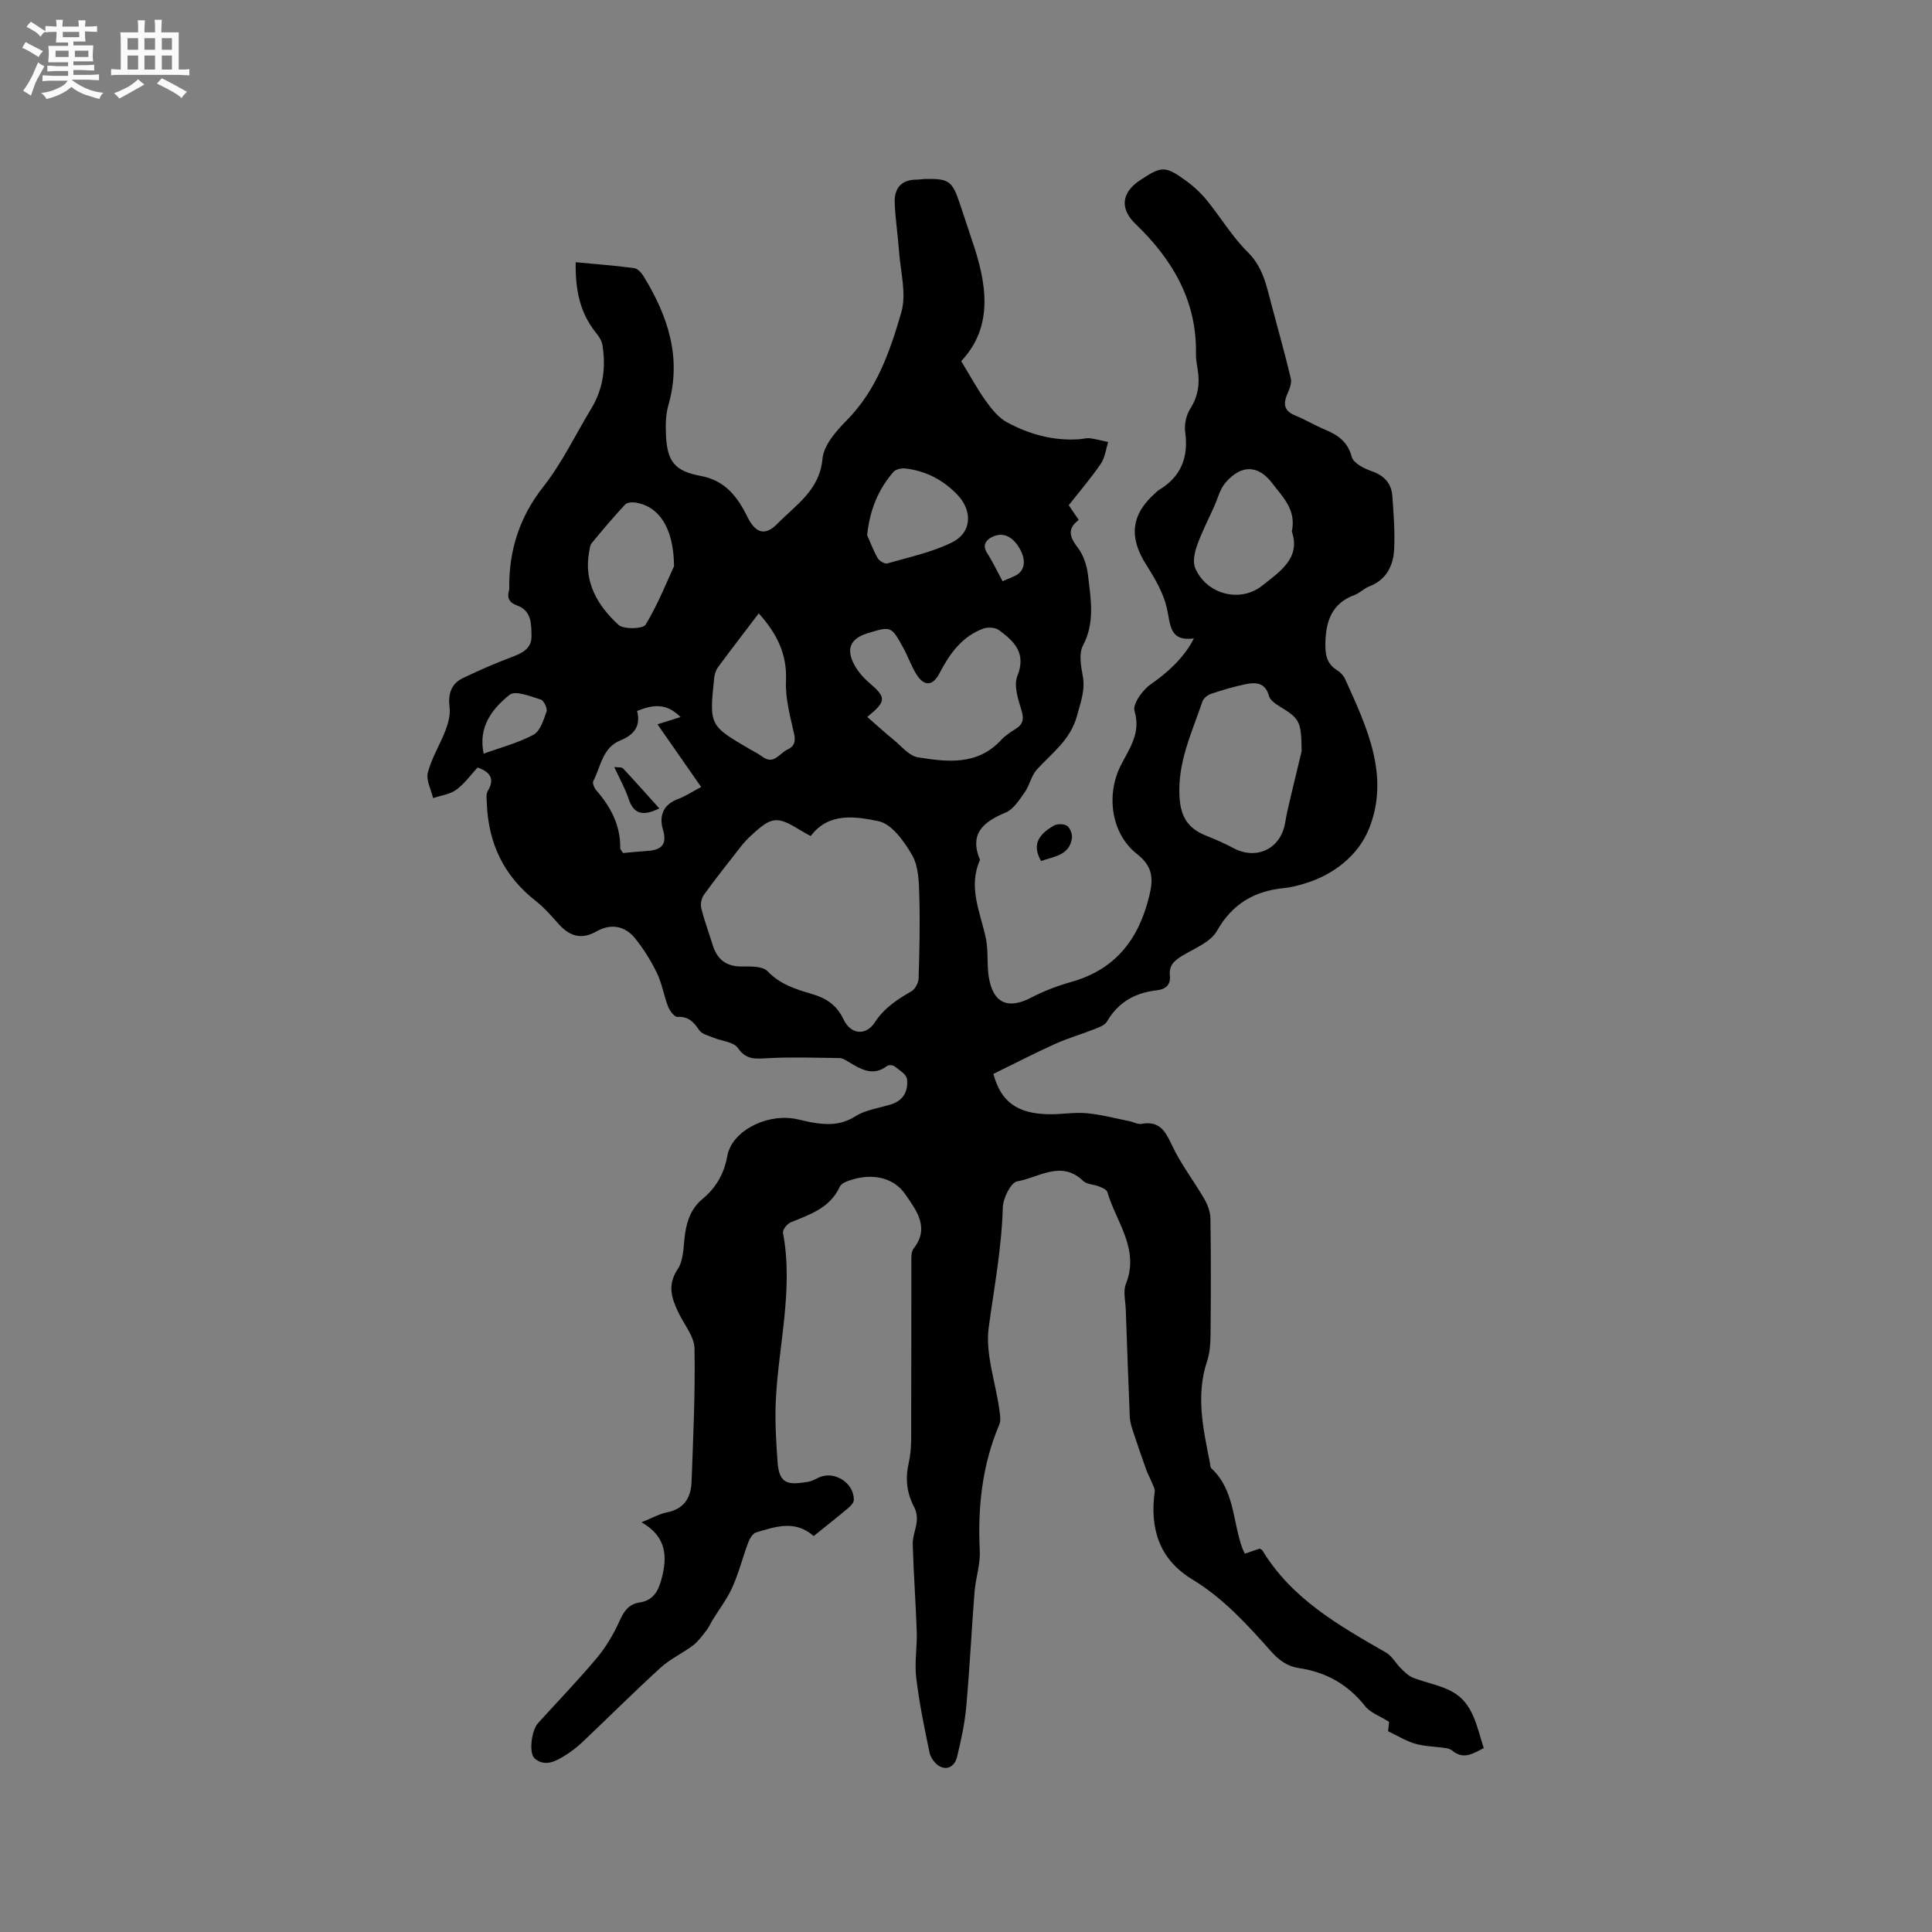 <svg enable-background="new 0 0 400 400" viewBox="0 0 400 400" xmlns="http://www.w3.org/2000/svg"><rect x="0" y="0" width="400" height="400" fill="#808080" stroke="none"/><path d="m6.8 9.5c.6.3 1.3.7 2.1 1.1-.4.4-.7.8-.9 1.2-.7-.4-1.3-.8-1.8-1.1s-1.1-.6-1.6-.8c.2-.4.5-.8.7-1.2.4.2.8.5 1.5.8zm.9 6.9c-.3.6-.5 1.1-.7 1.7s-.4 1.1-.6 1.7c-.6-.4-1.1-.7-1.6-1 .7-1 1.2-1.8 1.5-2.4.3-.5.6-1.1.8-1.7.3-.6.5-1.2.8-1.8.3.3.8.6 1.3.8-.7 1.3-1.2 2.2-1.5 2.7zm.1-11c.4.3 1 .7 1.7 1.1-.5.2-.8.6-1.1 1.1-.5-.6-1-1-1.4-1.2s-.9-.6-1.5-.8c.2-.4.5-.7.9-1.1.5.3.9.6 1.4.9zm10.5 13.1c1 .4 2 .6 3.1.7-.4.4-.7.8-.8 1.3-.9-.2-1.9-.6-3-.9-1-.4-2-.9-2.8-1.6-.5.4-1.1.9-1.9 1.3s-1.9.9-3.3 1.2c-.1-.3-.5-.8-1.1-1.3 1 0 2.1-.3 3.2-.8 1.2-.5 1.9-1 2.3-1.7h-3.2c-.4 0-1 0-2 .1v-1.2c1 0 1.7.1 2 .1h3.3v-1h-2.3c-.2 0-.9 0-2 .1v-1.2c1.2 0 1.9.1 2 .1h2.3v-.8h-4.1c0-.7.1-1.2.1-1.6 0-.5 0-1.1-.1-1.8h4.1v-.7h-2.5c0-.6.1-1.1.1-1.6v-.6h-.5c-.4 0-1 0-1.8.1v-1.3c1.2 0 1.9.1 2.1.1h.2c0-.3 0-.8-.1-1.4h1.4c0 .6-.1 1-.1 1.4h3.4c0-.4 0-.8-.1-1.3h1.5c0 .4-.1.9-.1 1.3.7 0 1.5 0 2.5-.1v1.2c-1 0-1.8-.1-2.5-.1v.6c0 .3 0 .8.1 1.5h-2.5v.8h4.1c0 .7-.1 1.3-.1 1.8s0 1 .1 1.5h-4.1v.8h1.4c.8 0 1.8 0 2.9-.1v1.2c-1 0-1.9-.1-2.8-.1h-1.5v1h3.2c.3 0 1 0 2.1-.1v1.2c-1.1 0-1.8-.1-2.1-.1h-3.4l-.1.1c1.4 1 2.4 1.5 3.4 1.9zm-4.1-6.7v-1.3h-2.7v1.3zm2.2-4.1v-1.1h-3.4v1.1zm1.9 4.1v-1.3h-2.8v1.3z" fill="#fafafb"/><path d="m37 6.7v2.3 5.4c1 0 1.8 0 2.2-.1v1.3c-.6 0-1.5-.1-2.5-.1h-11.9c-.7 0-1.3 0-1.8.1v-1.3c.5 0 1.1.1 2 .1v-5.2c0-1 0-1.8-.1-2.5h3.7c0-1.3 0-2.1-.1-2.5h1.5c0 .4-.1 1.3-.1 2.5h2.2c0-1.2 0-2.1-.1-2.6h1.5c0 .4-.1 1.3-.1 2.6zm-12.3 13.7c-.3-.4-.7-.8-1.1-1.1 1.1-.4 2.1-.9 2.9-1.3.8-.5 1.5-1 2.1-1.6.4.4.9.8 1.3 1.1-2.5 1.4-4.2 2.4-5.2 2.9zm3.9-10.1v-2.4h-2.2v2.4zm0 4.1v-2.9h-2.2v2.9zm3.5-4.1v-2.4h-2.2v2.4zm0 4.1v-2.9h-2.2v2.9zm.4 2.9 1-1.1c.6.3 1.4.7 2.5 1.3s2 1.1 2.7 1.5c-.4.4-.8.8-1.1 1.3-.8-.8-2.5-1.7-5.1-3zm3.1-7v-2.4h-2.1v2.4zm0 4.1v-2.9h-2.1v2.9z" fill="#fafafb"/><g fill="#000001"><path d="m168.47 318.02c-3.91-3.41-7.95-1.92-11.91-.75-.69.2-1.33 1.25-1.63 2.04-1.15 3.07-1.95 6.29-3.28 9.27-1.08 2.43-2.75 4.59-4.15 6.88-.42.69-.74 1.46-1.23 2.09-.87 1.1-1.7 2.29-2.8 3.12-2.17 1.64-4.73 2.8-6.72 4.62-5.48 5-10.72 10.24-16.11 15.34-1.15 1.09-2.42 2.08-3.77 2.9-1.92 1.17-4.05 2.31-6.15.56-1.27-1.05-.72-5.8.67-7.33 4.05-4.48 8.27-8.83 12.15-13.46 1.92-2.3 3.51-4.98 4.74-7.72.91-2.02 1.88-3.46 4.13-3.8 2.67-.41 3.79-2.12 4.49-4.64 1.33-4.79 1.16-8.98-4.08-11.97 2.19-.87 3.7-1.74 5.3-2.06 3.57-.7 4.94-3.11 5.06-6.32.34-9.2.78-18.42.61-27.61-.05-2.47-2.12-4.91-3.29-7.35-1.44-3-2.41-5.74-.17-9.1 1.29-1.94 1.14-4.88 1.52-7.39.42-2.8 1.34-5.25 3.63-7.14 2.76-2.29 4.44-5.18 5.1-8.86.89-4.99 7.65-8.65 13.68-7.76 1.25.19 2.48.57 3.73.79 3.16.56 6.11.65 9.12-1.26 2.15-1.37 4.96-1.69 7.48-2.5 2.55-.82 3.48-2.88 3.19-5.21-.12-.99-1.61-1.86-2.59-2.64-.33-.26-1.19-.32-1.5-.08-3.04 2.31-5.56.62-8.14-.91-.54-.32-1.16-.7-1.75-.71-4.92-.06-9.86-.24-14.77.02-2.52.13-4.51.46-6.27-2.12-.87-1.26-3.34-1.4-5.05-2.12-1.03-.43-2.39-.74-2.94-1.55-1.15-1.71-2.25-2.88-4.54-2.76-.61.03-1.57-1.26-1.91-2.13-.88-2.26-1.25-4.75-2.3-6.92-1.22-2.53-2.75-4.99-4.51-7.18-2.11-2.63-5.02-3.15-8-1.47-3.16 1.79-5.6 1-7.87-1.54-1.48-1.66-2.96-3.38-4.7-4.74-6.64-5.18-9.86-11.99-10.15-20.3-.03-.82-.2-1.82.18-2.45 1.48-2.47.65-3.92-2.09-4.9-1.37 1.48-2.67 3.33-4.4 4.6-1.32.97-3.18 1.19-4.81 1.74-.41-1.78-1.5-3.73-1.09-5.29.79-3.03 2.53-5.79 3.66-8.75.56-1.48 1.03-3.19.84-4.71-.35-2.77.29-4.92 2.8-6.12 3.33-1.6 6.72-3.07 10.17-4.37 2.15-.81 4.02-1.76 3.99-4.29-.03-2.5.03-5.28-3-6.36-1.66-.6-2.1-1.59-1.64-3.16.03-.1.03-.21.03-.32-.09-7.85 2.07-14.76 7.06-21.1 3.9-4.95 6.66-10.79 9.95-16.22 2.48-4.09 3.03-8.54 2.28-13.15-.16-.96-.84-1.9-1.48-2.7-3.26-4.13-4.13-8.88-4.05-14.41 4.18.4 8.16.69 12.11 1.22.74.1 1.55 1.02 2 1.77 5.02 8.22 7.89 16.84 5.08 26.61-.57 1.99-.59 4.21-.49 6.31.25 5.39 1.86 7.35 7.21 8.34 4.97.92 7.57 4.26 9.6 8.39 1.68 3.43 3.64 4.18 6.3 1.46 3.78-3.87 8.7-6.88 9.29-13.42.25-2.79 2.81-5.71 4.98-7.91 6.24-6.29 9.01-14.35 11.34-22.41 1.11-3.82-.17-8.35-.47-12.55-.24-3.37-.77-6.73-.9-10.1-.12-2.97 1.32-4.81 4.55-4.81.63 0 1.27-.14 1.9-.14 4.76-.06 5.44.41 6.99 4.97.86 2.5 1.64 5.03 2.5 7.53 3.13 9.07 4.63 17.98-2.17 25.22 1.88 3.08 3.33 5.8 5.11 8.27 1.2 1.67 2.63 3.46 4.38 4.4 4.61 2.48 9.6 3.87 14.93 3.5.74-.05 1.49-.29 2.21-.2 1.28.16 2.53.51 3.8.78-.49 1.51-.66 3.24-1.52 4.49-2.07 3.01-4.46 5.81-6.65 8.59.89 1.3 1.42 2.09 2.07 3.05-2.45 1.84-1.88 3.56-.19 5.75 1.19 1.54 1.88 3.72 2.11 5.69.56 4.88 1.5 9.75-1.05 14.58-.87 1.65-.42 4.2-.04 6.24.56 2.97-.43 5.43-1.17 8.22-1.35 5.07-5.19 7.74-8.33 11.2-1.16 1.28-1.5 3.28-2.53 4.73-1.11 1.56-2.31 3.49-3.93 4.17-4.61 1.93-7.59 4.34-5.31 9.82-2.54 5.63.08 10.84 1.21 16.21.54 2.56.19 5.3.59 7.91.86 5.54 3.97 6.9 8.83 4.36 2.6-1.36 5.42-2.43 8.25-3.23 9.16-2.56 13.98-8.83 16.16-17.78.88-3.61.77-6.11-2.54-8.71-5.37-4.21-6.43-12.24-3.37-18.31 1.77-3.5 4.24-6.69 2.86-11.31-.43-1.43 1.69-4.37 3.39-5.54 3.2-2.21 6.85-5.37 8.9-9.47-5.14.67-4.82-2.88-5.59-6.26-.72-3.16-2.49-6.19-4.27-8.98-3.63-5.69-3.17-10.4 1.87-14.85.24-.21.45-.46.72-.62 4.61-2.75 6.2-6.77 5.47-12.04-.21-1.54.21-3.49 1.04-4.8 1.67-2.61 2.02-5.25 1.54-8.17-.17-1.05-.37-2.11-.35-3.16.21-11.02-4.85-19.57-12.51-26.93-3.28-3.15-2.93-6.48.89-9.02 4.54-3.03 5.26-3.07 9.71.18 1.52 1.11 2.95 2.45 4.14 3.91 2.89 3.55 5.28 7.58 8.51 10.78 3.14 3.11 3.86 6.93 4.88 10.79 1.35 5.11 2.79 10.19 4.02 15.33.22.93-.24 2.13-.66 3.08-.91 2.07-.88 3.6 1.54 4.59 2.15.88 4.17 2.09 6.31 2.99 2.63 1.11 4.6 2.5 5.43 5.6.34 1.27 2.5 2.39 4.06 2.93 2.63.91 4.15 2.51 4.34 5.19.26 3.68.56 7.38.37 11.05-.18 3.41-1.64 6.3-5.19 7.66-1.07.41-1.94 1.36-3.01 1.76-4.62 1.7-5.91 5.28-6.03 9.78-.06 2.37.16 4.38 2.38 5.76.69.43 1.37 1.13 1.7 1.86 4.49 9.9 9.34 20.1 4.94 31.01-2.2 5.46-7.28 9.54-13.42 11.36-1.32.39-2.67.76-4.03.89-6.2.59-10.81 3.21-14.03 8.89-1.3 2.3-4.56 3.57-7.07 5.08-1.67 1-2.91 2-2.67 4.15.22 1.99-.95 2.87-2.76 3.07-4.46.5-7.93 2.47-10.26 6.45-.48.83-1.8 1.26-2.81 1.66-2.61 1.04-5.34 1.81-7.89 2.96-4.31 1.95-8.52 4.13-12.82 6.23 1.53 5.68 4.82 8.21 11.38 8.35 2.64.06 5.32-.45 7.93-.21 3 .27 5.95 1.07 8.91 1.66.82.16 1.68.69 2.42.55 3.72-.7 4.95 1.46 6.34 4.43 1.82 3.9 4.53 7.37 6.7 11.12.7 1.21 1.24 2.71 1.26 4.09.12 8.06.1 16.12.02 24.18-.02 1.78-.16 3.65-.72 5.33-2.37 7.09-.79 14.02.58 20.97.08.41.06.97.32 1.21 4.84 4.48 4.37 11.01 6.42 16.56.11.29.26.57.51 1.09 1.02-.35 2.06-.7 3.05-1.04.23.14.48.2.57.35 6.07 10.05 15.86 15.57 25.61 21.17 1.25.72 2.01 2.23 3.09 3.29.75.74 1.57 1.55 2.51 1.92 2.64 1.03 5.54 1.51 8 2.83 4.46 2.4 5.15 7.22 6.63 11.74-2.16 1.06-4.14 2.51-6.55.5-.38-.32-.96-.46-1.47-.53-2.06-.3-4.19-.31-6.17-.88-1.9-.55-3.65-1.65-5.62-2.58.09-.87.19-1.78.21-1.95-1.93-1.22-3.88-1.88-4.95-3.23-3.55-4.51-8.1-7.06-13.67-7.89-2.45-.37-4.14-1.59-5.78-3.43-4.93-5.53-9.9-11.04-16.36-14.95-6.87-4.16-8.81-10.56-7.77-18.18.07-.51-.26-1.1-.48-1.62-.43-1.05-.97-2.05-1.35-3.11-.95-2.65-1.86-5.32-2.74-8-.29-.88-.55-1.8-.59-2.72-.31-7.4-.57-14.8-.83-22.2-.06-1.79-.59-3.81.03-5.35 2.87-7.25-2.03-12.79-3.84-19-.15-.52-1.09-.91-1.73-1.17-1.07-.44-2.52-.41-3.27-1.13-4.58-4.42-9.22-.67-13.66.07-1.31.22-2.94 3.5-2.99 5.42-.23 8.4-1.8 16.58-2.92 24.85-.73 5.41 1.39 11.21 2.18 16.84.15 1.09.4 2.36 0 3.29-3.55 8.37-4.47 17.09-4.03 26.1.14 2.8-.85 5.64-1.08 8.48-.62 7.9-1 15.83-1.71 23.72-.32 3.54-1.08 7.07-1.93 10.53-.41 1.66-1.83 2.86-3.63 1.86-.94-.52-1.83-1.76-2.05-2.82-1.08-5.15-2.14-10.32-2.76-15.54-.37-3.12.21-6.34.11-9.5-.2-6.04-.66-12.07-.83-18.11-.04-1.58.7-3.18.84-4.78.08-.96-.1-2.07-.55-2.91-1.54-2.95-1.87-5.85-1.11-9.17.65-2.84.48-5.9.5-8.86.05-10.71.01-21.42.04-32.13 0-1.14-.13-2.6.48-3.38 3.47-4.38.34-8.13-1.71-11.16-2.35-3.47-6.62-4.38-10.9-3.13-.98.29-2.33.74-2.68 1.49-2.03 4.45-6.18 5.76-10.18 7.41-.73.3-1.7 1.53-1.59 2.15 2.2 11.74-.94 23.22-1.49 34.81-.2 4.21.07 8.46.37 12.68.33 4.7 2.34 4.72 6.29 4.08.81-.13 1.58-.59 2.35-.94 3.16-1.39 7.17 1.16 7.15 4.65 0 .58-.63 1.27-1.15 1.7-2.26 1.91-4.59 3.74-7.16 5.81zm-.62-144.92c-.86-.48-1.51-.82-2.13-1.2-4.83-2.97-5.9-2.88-10.08.96-.78.71-1.52 1.48-2.17 2.31-2.61 3.33-5.24 6.64-7.72 10.07-.52.71-.77 1.94-.56 2.79.63 2.56 1.57 5.04 2.34 7.56.91 2.97 2.73 4.52 5.98 4.51 1.84-.01 4.36-.1 5.39.97 2.6 2.72 5.85 3.75 9.16 4.71 3.02.87 5.17 2.3 6.58 5.27 1.49 3.15 4.64 3.47 6.49.61 1.95-3.01 4.66-4.73 7.59-6.44.77-.45 1.44-1.75 1.47-2.67.18-5.71.3-11.43.14-17.13-.08-2.81-.14-6-1.45-8.31-1.63-2.86-4.24-6.53-6.99-7.09-4.7-.96-10.31-1.93-14.04 3.08zm101.64-17.58c-.07-6.25-.39-6.72-4.61-9.3-.85-.52-1.92-1.27-2.15-2.12-.78-2.86-2.8-2.88-4.97-2.42-2.37.5-4.72 1.2-7.02 1.97-.7.24-1.56.9-1.78 1.56-2.19 6.46-5.2 12.62-4.75 19.85.26 4.17 1.83 6.46 5.41 7.92 1.96.79 3.91 1.62 5.77 2.62 4.78 2.56 9.8.1 10.68-5.24.33-1.98.81-3.93 1.27-5.89.82-3.48 1.67-6.96 2.15-8.95zm-89.93-7.08c1.93 1.68 3.64 3.25 5.44 4.71 1.62 1.32 3.2 3.34 5.02 3.64 6.05.97 12.29 1.74 17.19-3.52.85-.92 1.94-1.66 3.01-2.32 1.63-1 1.82-2.1 1.25-3.96-.7-2.25-1.62-5.09-.84-7.02 1.93-4.79-.69-7.21-3.83-9.53-.76-.56-2.3-.63-3.25-.28-4.43 1.64-6.95 5.22-9.06 9.27-1.42 2.73-3.26 2.69-4.85.03-1.03-1.72-1.69-3.64-2.66-5.4-2.46-4.45-2.49-4.44-7.36-2.95-3.55 1.09-4.53 3.24-2.72 6.57.74 1.36 1.83 2.62 3.01 3.63 3.62 3.1 3.67 3.84-.35 7.13zm87.9-38.4c.96-4.55-1.9-7.13-4-9.92-2.93-3.9-6.43-4-9.73-.2-1.17 1.36-1.62 3.34-2.39 5.04-1.2 2.66-2.55 5.27-3.52 8.02-.51 1.44-.91 3.37-.36 4.65 2.34 5.44 9.31 7.27 13.91 3.59 3.63-2.89 7.98-5.69 6.09-11.18zm-110.37 16.95c-2.94 3.87-5.72 7.47-8.41 11.12-.47.63-.74 1.52-.82 2.31-1.02 9.8-1 9.8 7.51 14.76.82.48 1.69.9 2.45 1.47 2.39 1.8 3.54-.69 5.19-1.45 1.45-.67 1.76-1.64 1.39-3.31-.8-3.59-1.83-7.29-1.67-10.89.25-5.54-1.85-9.8-5.64-14.01zm-17.54-9.76c-.06-7.97-3.13-12.37-7.89-13.17-.72-.12-1.81-.06-2.23.39-2.4 2.58-4.68 5.28-6.92 8-.37.44-.41 1.18-.53 1.79-1.18 6.31 1.78 11.17 6.07 15.13 1.06.98 5.09.85 5.63-.05 2.61-4.35 4.5-9.14 5.87-12.09zm-7.64 29.98c.82 3.18-.72 4.97-3.48 6.09-3.73 1.52-4.03 5.42-5.6 8.42-.22.43.22 1.45.65 1.94 3 3.44 5.01 7.26 4.93 11.97 0 .25.3.51.6.98 1.62-.14 3.28-.32 4.95-.43 2.86-.19 4.25-1.17 3.29-4.44-.82-2.79.02-5.17 3.13-6.31 1.44-.53 2.76-1.42 4.79-2.49-3.18-4.56-6.1-8.76-9.05-12.98 1.28-.4 2.87-.9 4.78-1.5-2.84-2.87-5.61-2.67-8.99-1.25zm47.62-36.43c.53 1.2 1.22 3.06 2.18 4.77.33.58 1.46 1.25 2 1.1 4.53-1.31 9.25-2.3 13.43-4.37 4.05-2.01 4.27-6.48 1.1-9.82-2.93-3.09-6.56-4.97-10.8-5.47-.8-.09-1.99.17-2.47.72-3.03 3.52-4.86 7.63-5.44 13.07zm-79.39 45.26c3.48-1.27 7.11-2.2 10.31-3.92 1.39-.75 2.1-3.05 2.7-4.8.23-.65-.56-2.3-1.19-2.49-2.13-.64-5.27-1.93-6.44-.99-3.6 2.88-6.57 6.64-5.38 12.2zm107.43-35.7c1.05-.46 1.92-.78 2.73-1.2 2.02-1.06 2.26-3.44.46-6.13-1.26-1.89-3.11-2.92-5.33-1.85-1.18.57-2.15 1.64-1.07 3.32 1.18 1.84 2.11 3.83 3.21 5.86z"/><path d="m215.55 178.27c-2.13-3.68-.1-5.72 2.59-7.32.71-.42 2.14-.42 2.79.04.65.45 1.13 1.77 1 2.6-.56 3.56-3.78 3.72-6.38 4.68z"/><path d="m136.5 167.37c-3.36 1.66-5.29 1.24-6.36-1.99-.71-2.15-1.86-4.16-2.97-6.58.88.12 1.56.01 1.82.29 2.48 2.65 4.89 5.37 7.51 8.28z"/></g></svg>